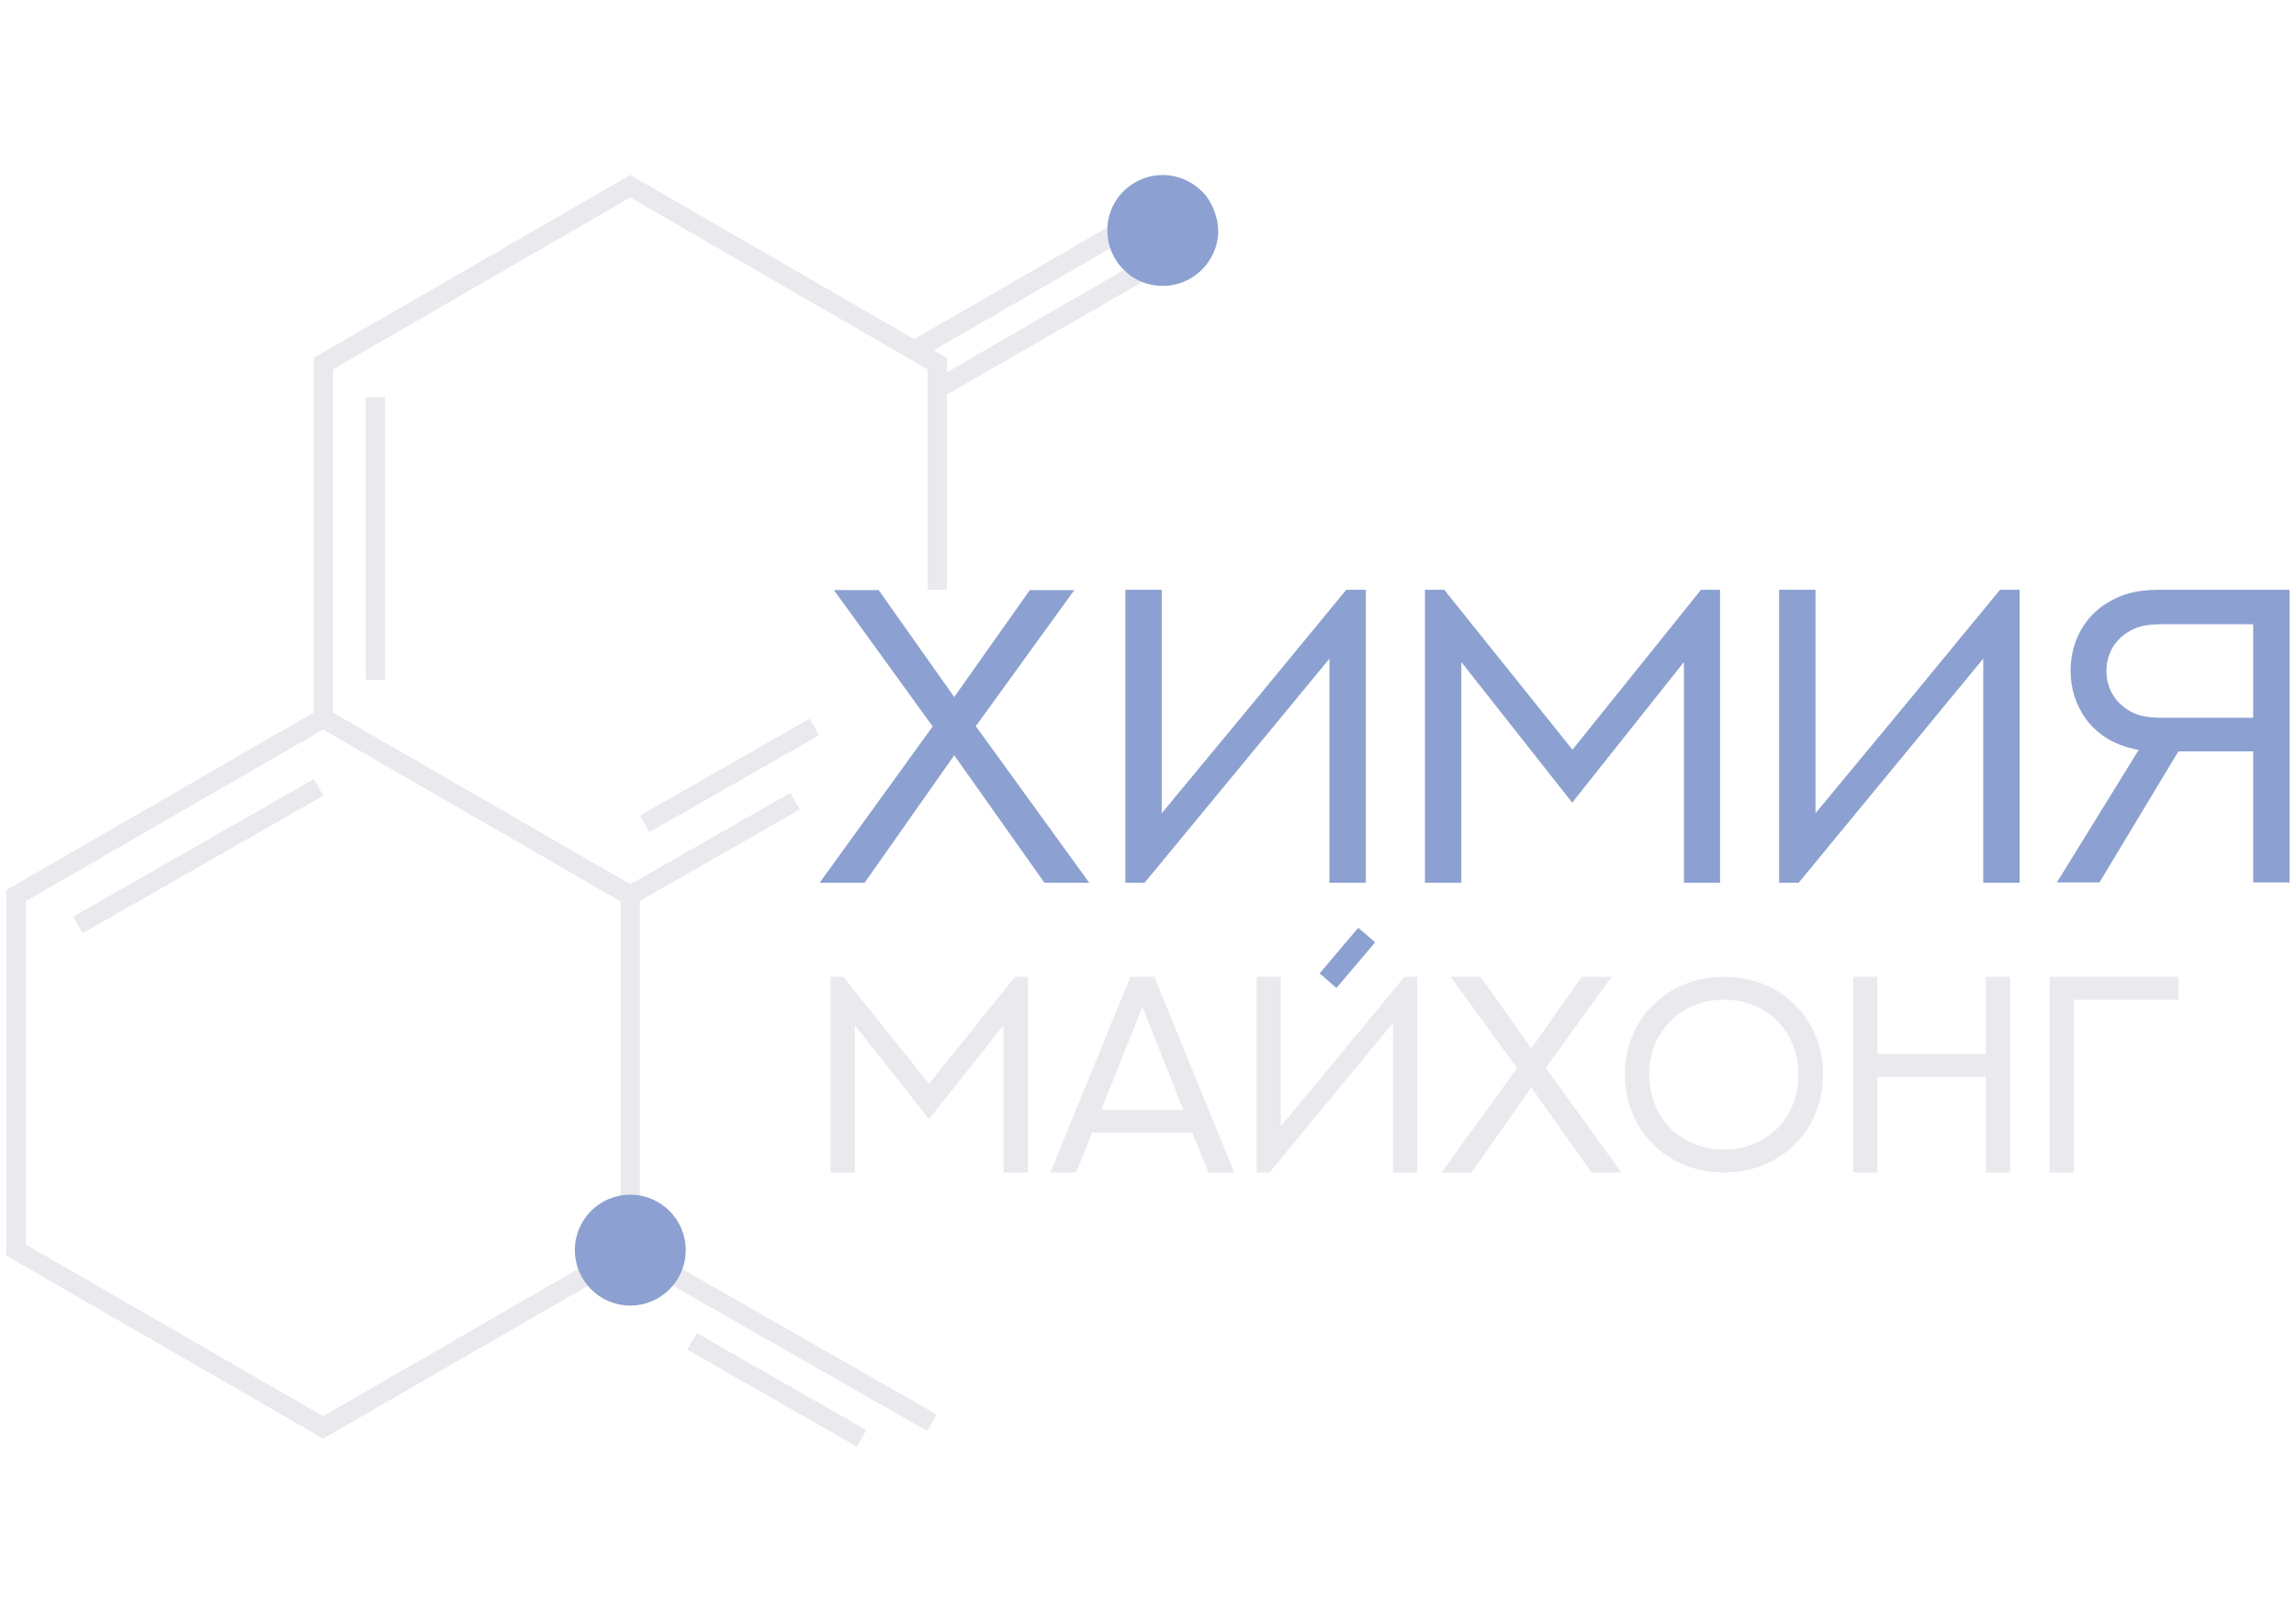 <?xml version="1.0" encoding="UTF-8"?> <!-- Creator: CorelDRAW 2021 (64-Bit) --> <svg xmlns="http://www.w3.org/2000/svg" xmlns:xlink="http://www.w3.org/1999/xlink" xmlns:xodm="http://www.corel.com/coreldraw/odm/2003" xml:space="preserve" width="82px" height="58px" style="shape-rendering:geometricPrecision; text-rendering:geometricPrecision; image-rendering:optimizeQuality; fill-rule:evenodd; clip-rule:evenodd" viewBox="0 0 82 58"> <defs> <style type="text/css"> <![CDATA[ .fil3 {fill:#EAE9EE;fill-rule:nonzero} .fil0 {fill:#EAE9EE;fill-rule:nonzero} .fil1 {fill:#8CA1D2;fill-rule:nonzero} .fil2 {fill:#8CA1D2;fill-rule:nonzero} ]]> </style> </defs> <g id="Слой_x0020_1">  <g id="a"> </g> <path class="fil0" d="M40.79 10.07l-6.97 4.02 -0.34 0.2 -0.35 -0.6 0.69 -0.4 6.32 -3.65c0.19,0.18 0.41,0.33 0.65,0.43l0 0z"></path> <path class="fil0" d="M39.65 8.87l-6.31 3.64 -0.66 0.38 -0.35 -0.6 0.32 -0.18 6.9 -3.99c0,0.04 0,0.07 0,0.11 0,0.22 0.04,0.43 0.11,0.64l-0.01 0z"></path> <rect class="fil0" x="13.06" y="14.18" width="0.69" height="10.1"></rect> <rect class="fil0" transform="matrix(0.028 -0.016 0.016 0.028 2.612 32.734)" width="307.06" height="21.12"></rect> <path class="fil0" d="M22.51 31.58l-10.62 -6.13 -0.35 -0.2 -0.35 0.2 -10.96 6.33 0 13.06 11.31 6.53 9.46 -5.46 1.51 -0.87 0.34 -0.2 0 -13.06 -0.34 -0.2 0 0zm-0.35 12.86l-1.51 0.87 -9.11 5.26 -10.62 -6.13 0 -12.26 10.62 -6.13 10.62 6.13 0 12.26 0 0z"></path> <polygon class="fil0" points="33.35,12.51 32.65,12.11 22.51,6.25 11.2,12.78 11.2,25.85 11.55,26.04 22.16,32.18 22.51,32.38 22.86,32.18 22.51,31.58 11.89,25.45 11.89,13.19 22.51,7.05 33.13,13.19 33.13,21.06 33.82,21.06 33.82,12.78 33.35,12.51 "></polygon> <path class="fil1" d="M43.51 8.23c0,0.09 -0.01,0.19 -0.02,0.28l0 0c-0.14,0.96 -0.97,1.7 -1.96,1.7 -0.26,0 -0.51,-0.05 -0.74,-0.14 -0.25,-0.1 -0.47,-0.25 -0.65,-0.43 -0.22,-0.21 -0.38,-0.48 -0.49,-0.78 -0.07,-0.2 -0.1,-0.41 -0.1,-0.63 0,-0.04 0,-0.07 0,-0.11 0.05,-1.04 0.92,-1.87 1.97,-1.87 0.32,0 0.63,0.08 0.89,0.21 0.23,0.12 0.43,0.27 0.6,0.46 0.2,0.23 0.34,0.51 0.42,0.81 0.05,0.16 0.07,0.33 0.07,0.5l0.01 0z"></path> <rect class="fil0" transform="matrix(0.016 -0.028 0.028 0.016 22.335 44.94)" width="21.12" height="385.13"></rect> <rect class="fil0" transform="matrix(0.016 -0.028 0.028 0.016 24.544 48.193)" width="21.12" height="216.39"></rect> <rect class="fil0" transform="matrix(0.028 -0.016 0.016 0.028 22.855 29.125)" width="216.39" height="21.12"></rect> <rect class="fil0" transform="matrix(0.028 -0.016 0.016 0.028 22.163 31.777)" width="216.39" height="21.12"></rect> <circle class="fil2" cx="22.51" cy="44.64" r="1.98"></circle> <polygon class="fil2" points="34.85,25.93 38.37,21.07 36.78,21.07 34.08,24.89 31.38,21.07 29.78,21.07 30.13,21.55 33.31,25.94 29.31,31.47 29.28,31.52 30.88,31.52 34.08,26.97 37.3,31.52 38.9,31.52 34.85,25.93 "></polygon> <path class="fil2" d="M48.08 21.06c-2.19,2.67 -4.39,5.33 -6.59,7.98l0 -7.98 -1.3 0 0 10.46 0.69 0 6.6 -8 0 8 1.3 0 0 -10.46 -0.7 0z"></path> <polygon class="fil2" points="60.75,21.06 56.16,26.77 51.58,21.06 50.89,21.06 50.89,31.52 52.19,31.52 52.19,23.64 56.15,28.66 60.14,23.64 60.14,31.52 61.43,31.52 61.43,21.06 60.74,21.06 "></polygon> <path class="fil2" d="M71.43 21.06c-2.19,2.67 -4.39,5.33 -6.59,7.98l0 -7.98 -1.3 0 0 10.46 0.7 0 6.59 -8 0 8 1.3 0 0 -10.46 -0.7 0z"></path> <path class="fil2" d="M77.12 21.06c-0.72,0 -1.18,0.12 -1.57,0.31 -0.97,0.45 -1.6,1.4 -1.6,2.58 0,0.64 0.19,1.22 0.53,1.7 0.31,0.44 0.75,0.76 1.25,0.95 0.19,0.07 0.4,0.13 0.65,0.18l-2.92 4.73 1.52 0 2.82 -4.68 2.67 0 0 4.68 1.3 0 0 -10.45 -4.65 0 0 0zm3.35 4.57l-3.21 0c-0.51,0 -0.77,-0.05 -1.01,-0.15 -0.59,-0.25 -1.02,-0.79 -1.02,-1.52 0,-0.73 0.42,-1.26 1.02,-1.52 0.24,-0.1 0.5,-0.15 1.01,-0.15l3.21 0 0 3.34z"></path> <polygon class="fil0" points="36.25,34.88 33.18,38.7 30.12,34.88 29.66,34.88 29.66,41.87 30.53,41.87 30.53,36.61 33.18,39.96 35.84,36.61 35.84,41.87 36.71,41.87 36.71,34.88 36.25,34.88 "></polygon> <path class="fil0" d="M41.23 34.88l-0.86 0 -2.86 6.99 0.92 0 0.58 -1.43 3.57 0 0.58 1.43 0.92 0 -2.85 -6.99 0 0zm-1.9 4.75l1.47 -3.67 1.46 3.67 -2.93 0z"></path> <path class="fil0" d="M50.16 34.88c-1.47,1.78 -2.94,3.56 -4.42,5.34l0 -5.34 -0.86 0 0 6.99 0.46 0 4.41 -5.35 0 5.35 0.87 0 0 -6.99 -0.46 0z"></path> <polygon class="fil0" points="55.2,38.14 57.56,34.88 56.49,34.88 54.69,37.44 52.88,34.88 51.81,34.88 54.18,38.14 51.48,41.87 52.55,41.87 54.69,38.83 56.84,41.87 57.91,41.87 55.2,38.13 "></polygon> <path class="fil0" d="M61.57 34.88c-2.03,0 -3.54,1.52 -3.54,3.49 0,1.98 1.52,3.5 3.54,3.5 2.02,0 3.54,-1.51 3.54,-3.5 0,-1.98 -1.51,-3.49 -3.54,-3.49zm0 6.17c-1.55,0 -2.67,-1.15 -2.67,-2.68 0,-1.52 1.12,-2.67 2.67,-2.67 1.55,0 2.66,1.15 2.66,2.67 0,1.53 -1.11,2.68 -2.66,2.68z"></path> <polygon class="fil0" points="70.92,34.88 70.92,37.64 67.05,37.64 67.05,34.88 66.18,34.88 66.18,41.87 67.05,41.87 67.05,38.45 70.92,38.45 70.92,41.87 71.79,41.87 71.79,34.88 "></polygon> <polygon class="fil3" points="73.2,34.88 73.2,41.87 74.07,41.87 74.07,35.7 77.8,35.7 77.8,34.88 73.2,34.88 "></polygon> <path class="fil2" d="M48.51 33.13c-0.46,0.54 -0.92,1.08 -1.38,1.63 0.2,0.17 0.4,0.35 0.6,0.52 0.46,-0.54 0.92,-1.09 1.38,-1.63 -0.2,-0.18 -0.4,-0.35 -0.6,-0.52l0 0z"></path> </g> </svg> 